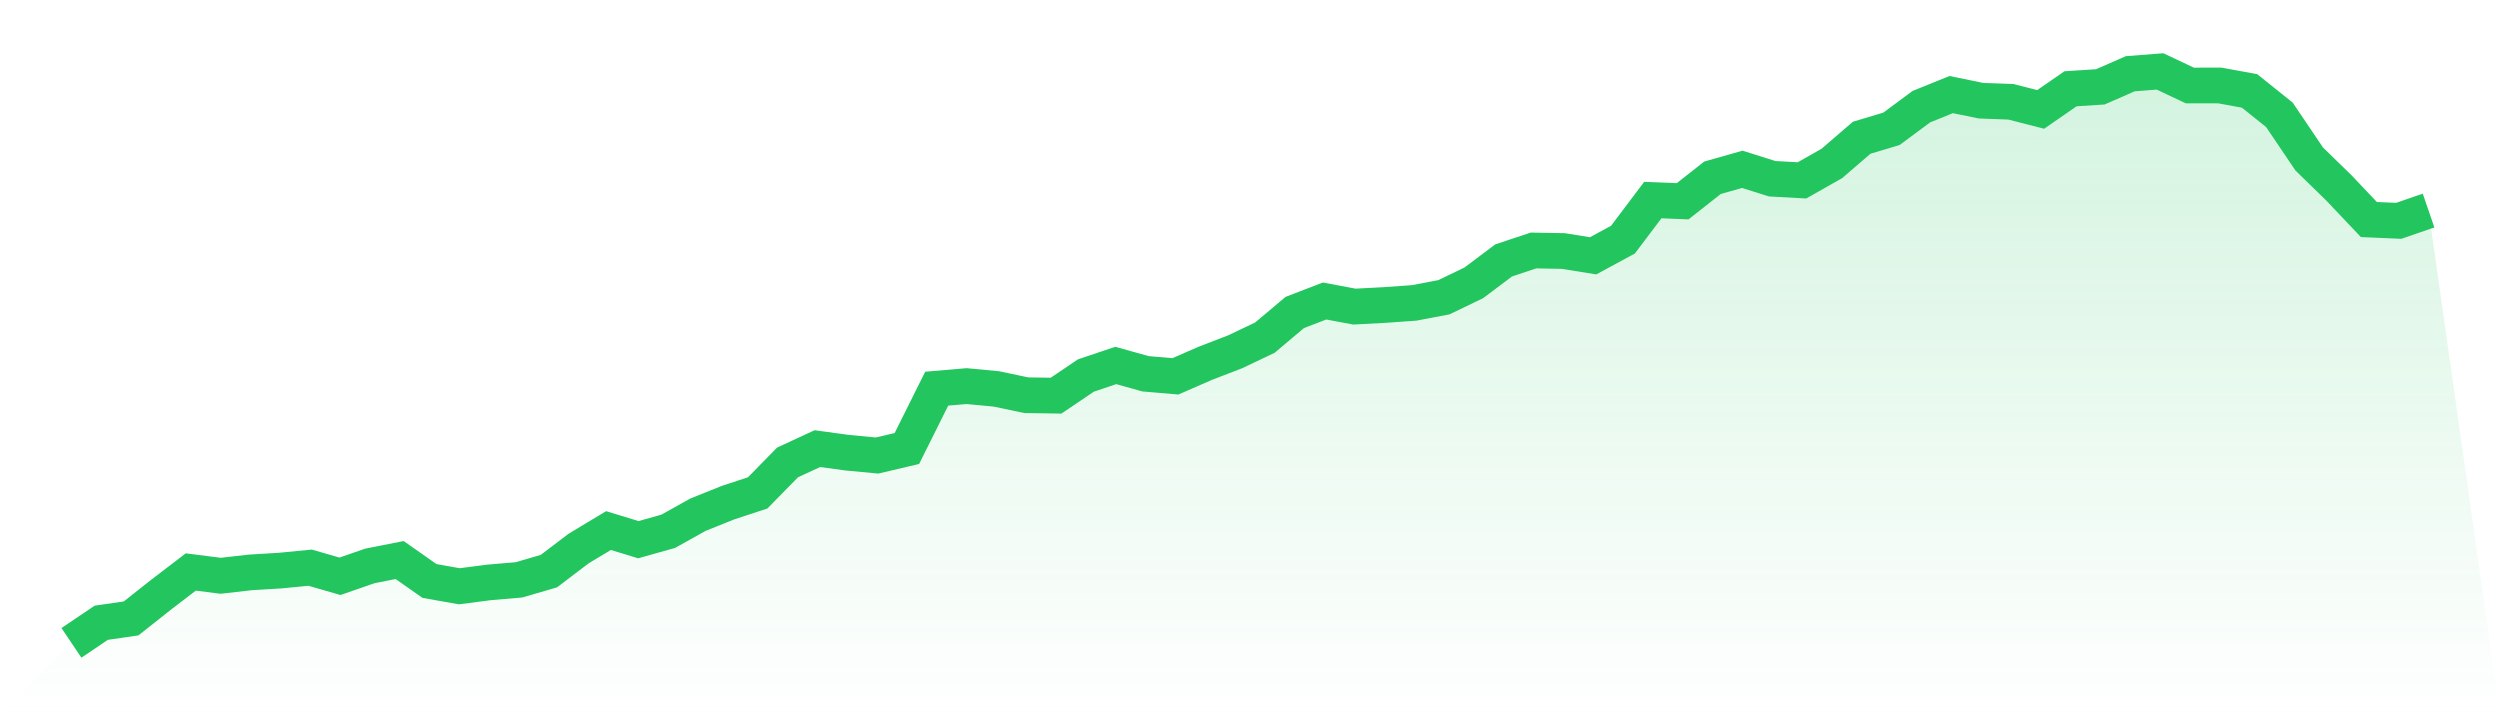 <svg viewBox="0 0 140 40" xmlns="http://www.w3.org/2000/svg">
<defs>
<linearGradient id="gradient" x1="0" x2="0" y1="0" y2="1">
<stop offset="0%" stop-color="#22c55e" stop-opacity="0.2"/>
<stop offset="100%" stop-color="#22c55e" stop-opacity="0"/>
</linearGradient>
</defs>
<path d="M4,36 L4,36 L5.671,34.874 L7.342,34.631 L9.013,33.309 L10.684,32.031 L12.354,32.243 L14.025,32.054 L15.696,31.953 L17.367,31.79 L19.038,32.272 L20.709,31.693 L22.38,31.362 L24.051,32.535 L25.722,32.831 L27.392,32.614 L29.063,32.471 L30.734,31.985 L32.405,30.716 L34.076,29.712 L35.747,30.223 L37.418,29.753 L39.089,28.822 L40.759,28.151 L42.43,27.602 L44.101,25.897 L45.772,25.123 L47.443,25.351 L49.114,25.509 L50.785,25.116 L52.456,21.765 L54.127,21.622 L55.797,21.779 L57.468,22.132 L59.139,22.157 L60.81,21.029 L62.481,20.466 L64.152,20.932 L65.823,21.075 L67.494,20.346 L69.165,19.702 L70.835,18.907 L72.506,17.499 L74.177,16.856 L75.848,17.17 L77.519,17.081 L79.19,16.963 L80.861,16.645 L82.532,15.839 L84.203,14.584 L85.873,14.027 L87.544,14.057 L89.215,14.325 L90.886,13.42 L92.557,11.204 L94.228,11.271 L95.899,9.955 L97.57,9.482 L99.24,10.009 L100.911,10.101 L102.582,9.154 L104.253,7.714 L105.924,7.213 L107.595,5.974 L109.266,5.297 L110.937,5.639 L112.608,5.7 L114.278,6.127 L115.949,4.971 L117.62,4.864 L119.291,4.13 L120.962,4 L122.633,4.788 L124.304,4.786 L125.975,5.091 L127.646,6.43 L129.316,8.903 L130.987,10.532 L132.658,12.295 L134.329,12.366 L136,11.792 L140,40 L0,40 z" fill="url(#gradient)"/>
<path d="M4,36 L4,36 L5.671,34.874 L7.342,34.631 L9.013,33.309 L10.684,32.031 L12.354,32.243 L14.025,32.054 L15.696,31.953 L17.367,31.79 L19.038,32.272 L20.709,31.693 L22.38,31.362 L24.051,32.535 L25.722,32.831 L27.392,32.614 L29.063,32.471 L30.734,31.985 L32.405,30.716 L34.076,29.712 L35.747,30.223 L37.418,29.753 L39.089,28.822 L40.759,28.151 L42.43,27.602 L44.101,25.897 L45.772,25.123 L47.443,25.351 L49.114,25.509 L50.785,25.116 L52.456,21.765 L54.127,21.622 L55.797,21.779 L57.468,22.132 L59.139,22.157 L60.81,21.029 L62.481,20.466 L64.152,20.932 L65.823,21.075 L67.494,20.346 L69.165,19.702 L70.835,18.907 L72.506,17.499 L74.177,16.856 L75.848,17.17 L77.519,17.081 L79.19,16.963 L80.861,16.645 L82.532,15.839 L84.203,14.584 L85.873,14.027 L87.544,14.057 L89.215,14.325 L90.886,13.42 L92.557,11.204 L94.228,11.271 L95.899,9.955 L97.57,9.482 L99.24,10.009 L100.911,10.101 L102.582,9.154 L104.253,7.714 L105.924,7.213 L107.595,5.974 L109.266,5.297 L110.937,5.639 L112.608,5.7 L114.278,6.127 L115.949,4.971 L117.62,4.864 L119.291,4.13 L120.962,4 L122.633,4.788 L124.304,4.786 L125.975,5.091 L127.646,6.43 L129.316,8.903 L130.987,10.532 L132.658,12.295 L134.329,12.366 L136,11.792" fill="none" stroke="#22c55e" stroke-width="2"/>
</svg>